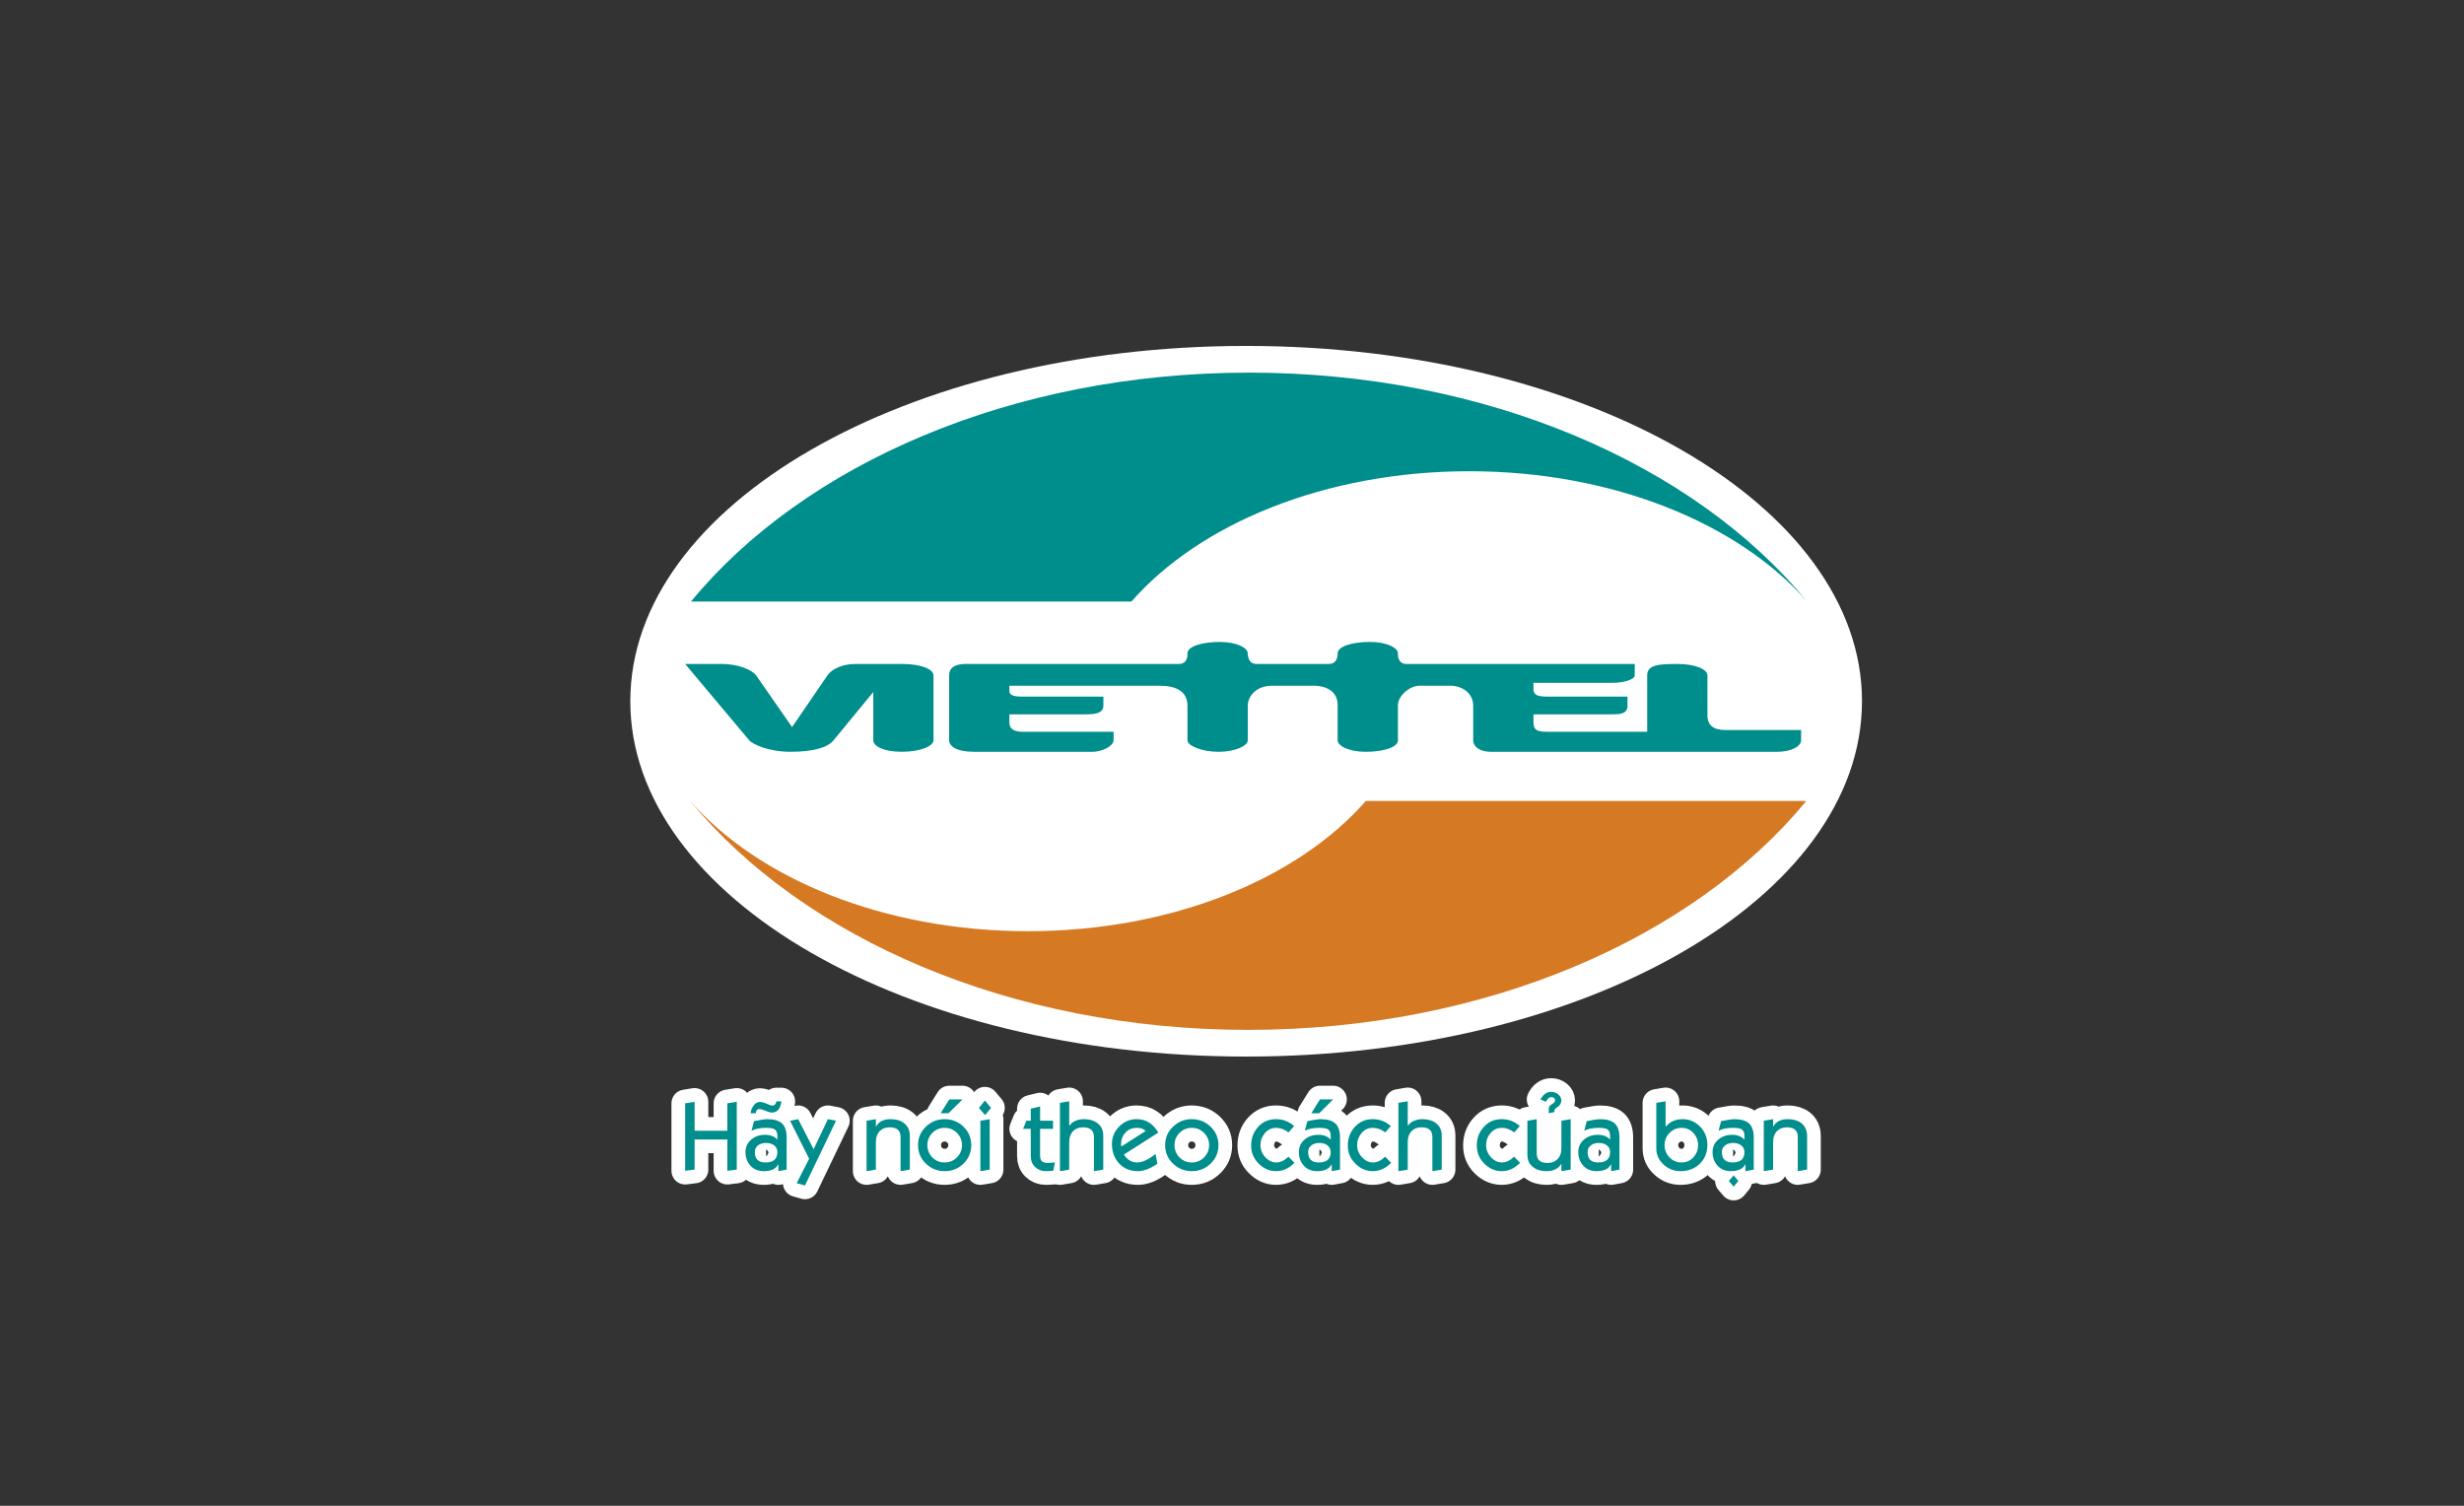 <?xml version="1.0" encoding="UTF-8" standalone="no"?>
<svg
   xmlns:dc="http://purl.org/dc/elements/1.1/"
   xmlns:cc="http://creativecommons.org/ns#"
   xmlns:rdf="http://www.w3.org/1999/02/22-rdf-syntax-ns#"
   xmlns:svg="http://www.w3.org/2000/svg"
   xmlns="http://www.w3.org/2000/svg"
   viewBox="0 0 340.157 207.874"
   height="207.874"
   width="340.157"
   xml:space="preserve"
   id="svg2"
   version="1.1"><rect x="0" y="0" width="340.157" height="207.874" fill="#333333" stroke="none"/><defs
     id="defs6" /><g
     transform="matrix(1.333,0,0,-1.333,0,207.874)"
     id="g10"><g
       transform="scale(1,-1)"
       id="g12"><path
         id="path14"
         style="fill:#ffffff;fill-opacity:1;fill-rule:nonzero;stroke:none"
         d="m 192.835,-83.323 c 0,20.325 -28.554,36.8 -63.778,36.8 -35.227,0 -63.78,-16.475 -63.78,-36.8 0,-20.322 28.554,-36.796 63.78,-36.796 35.225,0 63.778,16.474 63.778,36.796 z" /><path
         id="path16"
         style="fill:#ffffff;fill-opacity:1;fill-rule:nonzero;stroke:none"
         d="m 71.938,-34.816 c 0,0 -0.982,0.123 -0.982,0.123 0,0 0,-6.989 0,-6.989 0,0 0.982,-0.158 0.982,-0.158 0,0 0,3.003 0,3.003 0,0 3.388,0 3.388,0 0,0 0,-2.845 0,-2.845 0,0 0.978,-0.158 0.978,-0.158 0,0 0,7.024 0,7.024 0,0 -0.978,0.123 -0.978,0.123 0,0 0,-3.245 0,-3.245 0,0 -3.388,0 -3.388,0 0,0 0,3.122 0,3.122 z" /><path
         id="path18"
         style="fill:none;stroke:#ffffff;stroke-width:2.835;stroke-linecap:round;stroke-linejoin:round;stroke-miterlimit:4;stroke-dasharray:none;stroke-opacity:1"
         d="m 71.938,-34.816 c 0,0 -0.982,0.123 -0.982,0.123 0,0 0,-6.989 0,-6.989 0,0 0.982,-0.158 0.982,-0.158 0,0 0,3.003 0,3.003 0,0 3.388,0 3.388,0 0,0 0,-2.845 0,-2.845 0,0 0.978,-0.158 0.978,-0.158 0,0 0,7.024 0,7.024 0,0 -0.978,0.123 -0.978,0.123 0,0 0,-3.245 0,-3.245 0,0 -3.388,0 -3.388,0 0,0 0,3.122 0,3.122 z" /><path
         id="path20"
         style="fill:#ffffff;fill-opacity:1;fill-rule:nonzero;stroke:none"
         d="m 79.339,-37.576 c -0.321,0 -0.588,0.074 -0.799,0.223 -0.246,0.176 -0.369,0.417 -0.369,0.723 0,0.714 0.366,1.076 1.1,1.076 0.824,0 1.235,-0.362 1.235,-1.076 0,-0.301 -0.12,-0.537 -0.358,-0.713 -0.216,-0.155 -0.482,-0.232 -0.809,-0.232 z m 2.129,2.76 c 0,0 -0.856,0.162 -0.856,0.162 0,0 0,-0.699 0,-0.699 0,0 -0.018,0 -0.018,0 -0.243,0.471 -0.743,0.699 -1.506,0.699 -0.558,0 -1.008,-0.186 -1.359,-0.562 -0.349,-0.377 -0.524,-0.848 -0.524,-1.414 0,-0.541 0.207,-0.98 0.625,-1.32 0.385,-0.316 0.852,-0.473 1.396,-0.473 0.545,0 0.975,0.166 1.28,0.503 0,0 0,-0.399 0,-0.399 0,-0.342 -0.11,-0.574 -0.321,-0.69 -0.158,-0.088 -0.452,-0.13 -0.879,-0.13 -0.598,0 -1.092,0.1 -1.477,0.295 0,0 0.262,-0.994 0.262,-0.994 0.668,-0.131 1.127,-0.201 1.381,-0.201 0.686,0 1.192,0.148 1.516,0.443 0.322,0.299 0.48,0.787 0.48,1.459 0,0 0,3.322 0,3.322 z" /><path
         id="path22"
         style="fill:none;stroke:#ffffff;stroke-width:2.835;stroke-linecap:round;stroke-linejoin:round;stroke-miterlimit:4;stroke-dasharray:none;stroke-opacity:1"
         d="m 79.339,-37.576 c -0.321,0 -0.588,0.074 -0.799,0.223 -0.246,0.176 -0.369,0.417 -0.369,0.723 0,0.714 0.366,1.076 1.1,1.076 0.824,0 1.235,-0.362 1.235,-1.076 0,-0.301 -0.12,-0.537 -0.358,-0.713 -0.216,-0.155 -0.482,-0.232 -0.809,-0.232 z m 2.129,2.76 c 0,0 -0.856,0.162 -0.856,0.162 0,0 0,-0.699 0,-0.699 0,0 -0.018,0 -0.018,0 -0.243,0.471 -0.743,0.699 -1.506,0.699 -0.558,0 -1.008,-0.186 -1.359,-0.562 -0.349,-0.377 -0.524,-0.848 -0.524,-1.414 0,-0.541 0.207,-0.98 0.625,-1.32 0.385,-0.316 0.852,-0.473 1.396,-0.473 0.545,0 0.975,0.166 1.28,0.503 0,0 0,-0.399 0,-0.399 0,-0.342 -0.11,-0.574 -0.321,-0.69 -0.158,-0.088 -0.452,-0.13 -0.879,-0.13 -0.598,0 -1.092,0.1 -1.477,0.295 0,0 0.262,-0.994 0.262,-0.994 0.668,-0.131 1.127,-0.201 1.381,-0.201 0.686,0 1.192,0.148 1.516,0.443 0.322,0.299 0.48,0.787 0.48,1.459 0,0 0,3.322 0,3.322 z" /><path
         id="path24"
         style="fill:#ffffff;fill-opacity:1;fill-rule:nonzero;stroke:none"
         d="m 80.413,-41.879 c 0,0 0.515,0 0.515,0 -0.099,0.77 -0.437,1.156 -1.002,1.156 -0.135,0 -0.352,-0.057 -0.655,-0.187 -0.299,-0.123 -0.51,-0.179 -0.64,-0.179 -0.204,0 -0.327,0.144 -0.369,0.436 0,0 -0.521,0 -0.521,0 0.018,-0.287 0.121,-0.549 0.297,-0.784 0.178,-0.259 0.404,-0.387 0.657,-0.387 0.187,0 0.417,0.06 0.698,0.183 0.279,0.134 0.482,0.197 0.613,0.197 0.211,0 0.347,-0.145 0.406,-0.436 z" /><path
         id="path26"
         style="fill:none;stroke:#ffffff;stroke-width:2.835;stroke-linecap:round;stroke-linejoin:round;stroke-miterlimit:4;stroke-dasharray:none;stroke-opacity:1"
         d="m 80.413,-41.879 c 0,0 0.515,0 0.515,0 -0.099,0.77 -0.437,1.156 -1.002,1.156 -0.135,0 -0.352,-0.057 -0.655,-0.187 -0.299,-0.123 -0.51,-0.179 -0.64,-0.179 -0.204,0 -0.327,0.144 -0.369,0.436 0,0 -0.521,0 -0.521,0 0.018,-0.287 0.121,-0.549 0.297,-0.784 0.178,-0.259 0.404,-0.387 0.657,-0.387 0.187,0 0.417,0.06 0.698,0.183 0.279,0.134 0.482,0.197 0.613,0.197 0.211,0 0.347,-0.145 0.406,-0.436 z" /><path
         id="path28"
         style="fill:#ffffff;fill-opacity:1;fill-rule:nonzero;stroke:none"
         d="m 83.796,-35.941 c 0,0 -1.977,-3.938 -1.977,-3.938 0,0 0.844,-0.162 0.844,-0.162 0,0 1.598,3.119 1.598,3.119 0,0 1.479,-3.119 1.479,-3.119 0,0 0.842,0.162 0.842,0.162 0,0 -3.217,6.711 -3.217,6.711 0,0 -0.859,-0.242 -0.859,-0.242 0,0 1.291,-2.531 1.291,-2.531 z" /><path
         id="path30"
         style="fill:none;stroke:#ffffff;stroke-width:2.835;stroke-linecap:round;stroke-linejoin:round;stroke-miterlimit:4;stroke-dasharray:none;stroke-opacity:1"
         d="m 83.796,-35.941 c 0,0 -1.977,-3.938 -1.977,-3.938 0,0 0.844,-0.162 0.844,-0.162 0,0 1.598,3.119 1.598,3.119 0,0 1.479,-3.119 1.479,-3.119 0,0 0.842,0.162 0.842,0.162 0,0 -3.217,6.711 -3.217,6.711 0,0 -0.859,-0.242 -0.859,-0.242 0,0 1.291,-2.531 1.291,-2.531 z" /><path
         id="path32"
         style="fill:#ffffff;fill-opacity:1;fill-rule:nonzero;stroke:none"
         d="m 90.709,-34.816 c 0,0 -0.964,0.162 -0.964,0.162 0,0 0,-5.225 0,-5.225 0,0 0.964,-0.162 0.964,-0.162 0,0 0,0.754 0,0.754 0,0 0.021,0 0.021,0 0.281,-0.5 0.78,-0.754 1.504,-0.754 0.567,0 1.031,0.134 1.383,0.402 0.41,0.312 0.611,0.766 0.611,1.359 0,0 0,3.463 0,3.463 0,0 -0.963,0.162 -0.963,0.162 0,0 0,-3.541 0,-3.541 0,-0.668 -0.376,-0.998 -1.125,-0.998 -0.411,0 -0.75,0.119 -1.002,0.365 -0.288,0.281 -0.429,0.672 -0.429,1.193 0,0 0,2.818 0,2.818 z" /><path
         id="path34"
         style="fill:none;stroke:#ffffff;stroke-width:2.835;stroke-linecap:round;stroke-linejoin:round;stroke-miterlimit:4;stroke-dasharray:none;stroke-opacity:1"
         d="m 90.709,-34.816 c 0,0 -0.964,0.162 -0.964,0.162 0,0 0,-5.225 0,-5.225 0,0 0.964,-0.162 0.964,-0.162 0,0 0,0.754 0,0.754 0,0 0.021,0 0.021,0 0.281,-0.5 0.78,-0.754 1.504,-0.754 0.567,0 1.031,0.134 1.383,0.402 0.41,0.312 0.611,0.766 0.611,1.359 0,0 0,3.463 0,3.463 0,0 -0.963,0.162 -0.963,0.162 0,0 0,-3.541 0,-3.541 0,-0.668 -0.376,-0.998 -1.125,-0.998 -0.411,0 -0.75,0.119 -1.002,0.365 -0.288,0.281 -0.429,0.672 -0.429,1.193 0,0 0,2.818 0,2.818 z" /><path
         id="path36"
         style="fill:#ffffff;fill-opacity:1;fill-rule:nonzero;stroke:none"
         d="m 99.628,-37.348 c 0,-0.496 -0.176,-0.914 -0.524,-1.27 -0.352,-0.348 -0.773,-0.523 -1.275,-0.523 -0.5,0 -0.922,0.176 -1.271,0.523 -0.34,0.355 -0.516,0.773 -0.516,1.27 0,0.492 0.176,0.914 0.516,1.27 0.349,0.348 0.771,0.523 1.271,0.523 0.502,0 0.924,-0.176 1.275,-0.523 0.349,-0.355 0.524,-0.777 0.524,-1.27 z m -1.8,-2.693 c 0.763,0 1.413,0.262 1.954,0.781 0.537,0.518 0.806,1.16 0.806,1.912 0,0.752 -0.269,1.393 -0.806,1.912 -0.541,0.521 -1.191,0.781 -1.954,0.781 -0.753,0 -1.399,-0.26 -1.941,-0.781 -0.542,-0.52 -0.812,-1.16 -0.812,-1.912 0,-0.752 0.27,-1.395 0.812,-1.912 0.542,-0.52 1.188,-0.781 1.941,-0.781 z" /><path
         id="path38"
         style="fill:none;stroke:#ffffff;stroke-width:2.835;stroke-linecap:round;stroke-linejoin:round;stroke-miterlimit:4;stroke-dasharray:none;stroke-opacity:1"
         d="m 99.628,-37.348 c 0,-0.496 -0.176,-0.914 -0.524,-1.27 -0.352,-0.348 -0.773,-0.523 -1.275,-0.523 -0.5,0 -0.922,0.176 -1.271,0.523 -0.34,0.355 -0.516,0.773 -0.516,1.27 0,0.492 0.176,0.914 0.516,1.27 0.349,0.348 0.771,0.523 1.271,0.523 0.502,0 0.924,-0.176 1.275,-0.523 0.349,-0.355 0.524,-0.777 0.524,-1.27 z m -1.8,-2.693 c 0.763,0 1.413,0.262 1.954,0.781 0.537,0.518 0.806,1.16 0.806,1.912 0,0.752 -0.269,1.393 -0.806,1.912 -0.541,0.521 -1.191,0.781 -1.954,0.781 -0.753,0 -1.399,-0.26 -1.941,-0.781 -0.542,-0.52 -0.812,-1.16 -0.812,-1.912 0,-0.752 0.27,-1.395 0.812,-1.912 0.542,-0.52 1.188,-0.781 1.941,-0.781 z" /><path
         id="path40"
         style="fill:#ffffff;fill-opacity:1;fill-rule:nonzero;stroke:none"
         d="m 97.413,-40.652 c 0,0 0.899,-1.435 0.899,-1.435 0,0 1.364,0 1.364,0 0,0 -1.444,1.435 -1.444,1.435 0,0 -0.819,0 -0.819,0 z" /><path
         id="path42"
         style="fill:none;stroke:#ffffff;stroke-width:2.835;stroke-linecap:round;stroke-linejoin:round;stroke-miterlimit:4;stroke-dasharray:none;stroke-opacity:1"
         d="m 97.413,-40.652 c 0,0 0.899,-1.435 0.899,-1.435 0,0 1.364,0 1.364,0 0,0 -1.444,1.435 -1.444,1.435 0,0 -0.819,0 -0.819,0 z" /><path
         id="path44"
         style="fill:#ffffff;fill-opacity:1;fill-rule:nonzero;stroke:none"
         d="m 102.499,-34.816 c 0,0 -0.967,0.162 -0.967,0.162 0,0 0,-5.225 0,-5.225 0,0 0.967,-0.162 0.967,-0.162 0,0 0,5.225 0,5.225 z m -1.12,-6.392 c 0,0 0.622,-0.759 0.622,-0.759 0,0 0.639,0.759 0.639,0.759 0,0 -0.621,0.749 -0.621,0.749 0,0 -0.64,-0.749 -0.64,-0.749 z" /><path
         id="path46"
         style="fill:none;stroke:#ffffff;stroke-width:2.835;stroke-linecap:round;stroke-linejoin:round;stroke-miterlimit:4;stroke-dasharray:none;stroke-opacity:1"
         d="m 102.499,-34.816 c 0,0 -0.967,0.162 -0.967,0.162 0,0 0,-5.225 0,-5.225 0,0 0.967,-0.162 0.967,-0.162 0,0 0,5.225 0,5.225 z m -1.12,-6.392 c 0,0 0.622,-0.759 0.622,-0.759 0,0 0.639,0.759 0.639,0.759 0,0 -0.621,0.749 -0.621,0.749 0,0 -0.64,-0.749 -0.64,-0.749 z" /><path
         id="path48"
         style="fill:#ffffff;fill-opacity:1;fill-rule:nonzero;stroke:none"
         d="m 109.056,-39.883 c 0,0 0,0.844 0,0.844 0,0 -1.341,0 -1.341,0 0,0 0,2.693 0,2.693 0,0.32 0.062,0.541 0.186,0.664 0.131,0.117 0.364,0.18 0.711,0.18 0.002,0 0.216,-0.018 0.638,-0.062 0,0 -0.168,0.867 -0.168,0.867 -0.257,0.025 -0.513,0.043 -0.773,0.043 -0.447,0 -0.816,-0.148 -1.115,-0.436 -0.299,-0.293 -0.444,-0.664 -0.444,-1.119 0,0 0,-2.83 0,-2.83 0,0 -0.796,0 -0.796,0 0,0 0.344,-0.844 0.344,-0.844 0,0 0.452,0 0.452,0 0,0 0,-1.24 0,-1.24 0,0 0.967,-0.236 0.967,-0.236 0,0 0,1.477 0,1.477 0,0 1.341,0 1.341,0 z" /><path
         id="path50"
         style="fill:none;stroke:#ffffff;stroke-width:2.835;stroke-linecap:round;stroke-linejoin:round;stroke-miterlimit:4;stroke-dasharray:none;stroke-opacity:1"
         d="m 109.056,-39.883 c 0,0 0,0.844 0,0.844 0,0 -1.341,0 -1.341,0 0,0 0,2.693 0,2.693 0,0.32 0.062,0.541 0.186,0.664 0.131,0.117 0.364,0.18 0.711,0.18 0.002,0 0.216,-0.018 0.638,-0.062 0,0 -0.168,0.867 -0.168,0.867 -0.257,0.025 -0.513,0.043 -0.773,0.043 -0.447,0 -0.816,-0.148 -1.115,-0.436 -0.299,-0.293 -0.444,-0.664 -0.444,-1.119 0,0 0,-2.83 0,-2.83 0,0 -0.796,0 -0.796,0 0,0 0.344,-0.844 0.344,-0.844 0,0 0.452,0 0.452,0 0,0 0,-1.24 0,-1.24 0,0 0.967,-0.236 0.967,-0.236 0,0 0,1.477 0,1.477 0,0 1.341,0 1.341,0 z" /><path
         id="path52"
         style="fill:#ffffff;fill-opacity:1;fill-rule:nonzero;stroke:none"
         d="m 110.733,-34.816 c 0,0 -0.962,0.162 -0.962,0.162 0,0 0,-7.076 0,-7.076 0,0 0.962,-0.163 0.962,-0.163 0,0 0,2.496 0,2.496 0,0 0.062,0 0.062,0 0.12,-0.204 0.321,-0.362 0.598,-0.475 0.261,-0.112 0.553,-0.169 0.869,-0.169 0.562,0 1.026,0.134 1.381,0.402 0.404,0.301 0.615,0.73 0.615,1.303 0,0 0,3.52 0,3.52 0,0 -0.967,0.162 -0.967,0.162 0,0 0,-3.541 0,-3.541 0,-0.668 -0.374,-0.998 -1.128,-0.998 -0.411,0 -0.745,0.119 -0.999,0.365 -0.286,0.281 -0.432,0.672 -0.432,1.193 0,0 0,2.818 0,2.818 z" /><path
         id="path54"
         style="fill:none;stroke:#ffffff;stroke-width:2.835;stroke-linecap:round;stroke-linejoin:round;stroke-miterlimit:4;stroke-dasharray:none;stroke-opacity:1"
         d="m 110.733,-34.816 c 0,0 -0.962,0.162 -0.962,0.162 0,0 0,-7.076 0,-7.076 0,0 0.962,-0.163 0.962,-0.163 0,0 0,2.496 0,2.496 0,0 0.062,0 0.062,0 0.12,-0.204 0.321,-0.362 0.598,-0.475 0.261,-0.112 0.553,-0.169 0.869,-0.169 0.562,0 1.026,0.134 1.381,0.402 0.404,0.301 0.615,0.73 0.615,1.303 0,0 0,3.52 0,3.52 0,0 -0.967,0.162 -0.967,0.162 0,0 0,-3.541 0,-3.541 0,-0.668 -0.374,-0.998 -1.128,-0.998 -0.411,0 -0.745,0.119 -0.999,0.365 -0.286,0.281 -0.432,0.672 -0.432,1.193 0,0 0,2.818 0,2.818 z" /><path
         id="path56"
         style="fill:#ffffff;fill-opacity:1;fill-rule:nonzero;stroke:none"
         d="m 116.119,-37.203 c 0,0 2.521,-1.607 2.521,-1.607 -0.193,-0.218 -0.489,-0.33 -0.884,-0.33 -0.492,0 -0.892,0.162 -1.195,0.488 -0.302,0.327 -0.457,0.731 -0.457,1.206 0,0.081 0.005,0.158 0.015,0.243 z m 3.843,-1.445 c 0,0 -3.563,2.271 -3.563,2.271 0.336,0.545 0.804,0.822 1.391,0.822 0.508,0 1.133,-0.295 1.881,-0.883 0,0 0.193,1.01 0.193,1.01 -0.735,0.518 -1.408,0.773 -2.014,0.773 -0.809,0 -1.459,-0.268 -1.951,-0.799 -0.497,-0.537 -0.743,-1.215 -0.743,-2.035 0,-0.686 0.254,-1.283 0.756,-1.793 0.505,-0.503 1.095,-0.76 1.775,-0.76 0.522,0 0.967,0.121 1.333,0.362 0.342,0.211 0.653,0.56 0.942,1.03 z" /><path
         id="path58"
         style="fill:none;stroke:#ffffff;stroke-width:2.835;stroke-linecap:round;stroke-linejoin:round;stroke-miterlimit:4;stroke-dasharray:none;stroke-opacity:1"
         d="m 116.119,-37.203 c 0,0 2.521,-1.607 2.521,-1.607 -0.193,-0.218 -0.489,-0.33 -0.884,-0.33 -0.492,0 -0.892,0.162 -1.195,0.488 -0.302,0.327 -0.457,0.731 -0.457,1.206 0,0.081 0.005,0.158 0.015,0.243 z m 3.843,-1.445 c 0,0 -3.563,2.271 -3.563,2.271 0.336,0.545 0.804,0.822 1.391,0.822 0.508,0 1.133,-0.295 1.881,-0.883 0,0 0.193,1.01 0.193,1.01 -0.735,0.518 -1.408,0.773 -2.014,0.773 -0.809,0 -1.459,-0.268 -1.951,-0.799 -0.497,-0.537 -0.743,-1.215 -0.743,-2.035 0,-0.686 0.254,-1.283 0.756,-1.793 0.505,-0.503 1.095,-0.76 1.775,-0.76 0.522,0 0.967,0.121 1.333,0.362 0.342,0.211 0.653,0.56 0.942,1.03 z" /><path
         id="path60"
         style="fill:#ffffff;fill-opacity:1;fill-rule:nonzero;stroke:none"
         d="m 125.218,-37.348 c 0,-0.496 -0.169,-0.914 -0.522,-1.27 -0.35,-0.348 -0.773,-0.523 -1.273,-0.523 -0.497,0 -0.922,0.176 -1.266,0.523 -0.349,0.355 -0.52,0.773 -0.52,1.27 0,0.492 0.171,0.914 0.52,1.27 0.344,0.348 0.769,0.523 1.266,0.523 0.5,0 0.924,-0.176 1.273,-0.523 0.354,-0.355 0.522,-0.777 0.522,-1.27 z m -1.796,-2.693 c 0.759,0 1.416,0.262 1.954,0.781 0.537,0.518 0.813,1.16 0.813,1.912 0,0.752 -0.276,1.393 -0.813,1.912 -0.538,0.521 -1.195,0.781 -1.954,0.781 -0.756,0 -1.396,-0.26 -1.943,-0.781 -0.54,-0.52 -0.813,-1.16 -0.813,-1.912 0,-0.752 0.273,-1.395 0.813,-1.912 0.547,-0.52 1.188,-0.781 1.943,-0.781 z" /><path
         id="path62"
         style="fill:none;stroke:#ffffff;stroke-width:2.835;stroke-linecap:round;stroke-linejoin:round;stroke-miterlimit:4;stroke-dasharray:none;stroke-opacity:1"
         d="m 125.218,-37.348 c 0,-0.496 -0.169,-0.914 -0.522,-1.27 -0.35,-0.348 -0.773,-0.523 -1.273,-0.523 -0.497,0 -0.922,0.176 -1.266,0.523 -0.349,0.355 -0.52,0.773 -0.52,1.27 0,0.492 0.171,0.914 0.52,1.27 0.344,0.348 0.769,0.523 1.266,0.523 0.5,0 0.924,-0.176 1.273,-0.523 0.354,-0.355 0.522,-0.777 0.522,-1.27 z m -1.796,-2.693 c 0.759,0 1.416,0.262 1.954,0.781 0.537,0.518 0.813,1.16 0.813,1.912 0,0.752 -0.276,1.393 -0.813,1.912 -0.538,0.521 -1.195,0.781 -1.954,0.781 -0.756,0 -1.396,-0.26 -1.943,-0.781 -0.54,-0.52 -0.813,-1.16 -0.813,-1.912 0,-0.752 0.273,-1.395 0.813,-1.912 0.547,-0.52 1.188,-0.781 1.943,-0.781 z" /><path
         id="path64"
         style="fill:#ffffff;fill-opacity:1;fill-rule:nonzero;stroke:none"
         d="m 134.029,-39.327 c 0,0 -0.585,0.657 -0.585,0.657 -0.417,-0.316 -0.844,-0.471 -1.278,-0.471 -0.469,0 -0.861,0.18 -1.172,0.541 -0.303,0.359 -0.457,0.781 -0.457,1.259 0,0.462 0.165,0.876 0.499,1.241 0.334,0.363 0.721,0.545 1.149,0.545 0.422,0 0.837,-0.199 1.252,-0.598 0,0 0.622,0.633 0.622,0.633 -0.562,0.576 -1.195,0.865 -1.905,0.865 -0.679,0 -1.279,-0.26 -1.799,-0.781 -0.521,-0.512 -0.781,-1.135 -0.781,-1.873 0,-0.764 0.242,-1.403 0.729,-1.934 0.487,-0.535 1.103,-0.799 1.852,-0.799 0.699,0 1.325,0.239 1.875,0.714 z" /><path
         id="path66"
         style="fill:none;stroke:#ffffff;stroke-width:2.835;stroke-linecap:round;stroke-linejoin:round;stroke-miterlimit:4;stroke-dasharray:none;stroke-opacity:1"
         d="m 134.029,-39.327 c 0,0 -0.585,0.657 -0.585,0.657 -0.417,-0.316 -0.844,-0.471 -1.278,-0.471 -0.469,0 -0.861,0.18 -1.172,0.541 -0.303,0.359 -0.457,0.781 -0.457,1.259 0,0.462 0.165,0.876 0.499,1.241 0.334,0.363 0.721,0.545 1.149,0.545 0.422,0 0.837,-0.199 1.252,-0.598 0,0 0.622,0.633 0.622,0.633 -0.562,0.576 -1.195,0.865 -1.905,0.865 -0.679,0 -1.279,-0.26 -1.799,-0.781 -0.521,-0.512 -0.781,-1.135 -0.781,-1.873 0,-0.764 0.242,-1.403 0.729,-1.934 0.487,-0.535 1.103,-0.799 1.852,-0.799 0.699,0 1.325,0.239 1.875,0.714 z" /><path
         id="path68"
         style="fill:#ffffff;fill-opacity:1;fill-rule:nonzero;stroke:none"
         d="m 136.645,-37.576 c -0.32,0 -0.588,0.074 -0.795,0.223 -0.25,0.176 -0.373,0.417 -0.373,0.723 0,0.714 0.365,1.076 1.098,1.076 0.826,0 1.236,-0.362 1.236,-1.076 0,-0.301 -0.119,-0.537 -0.357,-0.713 -0.215,-0.155 -0.482,-0.232 -0.809,-0.232 z m 2.131,2.76 c 0,0 -0.855,0.162 -0.855,0.162 0,0 0,-0.699 0,-0.699 0,0 -0.021,0 -0.021,0 -0.242,0.471 -0.74,0.699 -1.504,0.699 -0.562,0 -1.012,-0.186 -1.361,-0.562 -0.348,-0.377 -0.517,-0.848 -0.517,-1.414 0,-0.541 0.204,-0.98 0.62,-1.32 0.383,-0.316 0.85,-0.473 1.395,-0.473 0.549,0 0.975,0.166 1.279,0.503 0,0 0,-0.399 0,-0.399 0,-0.342 -0.105,-0.574 -0.318,-0.69 -0.162,-0.088 -0.455,-0.13 -0.883,-0.13 -0.594,0 -1.09,0.1 -1.473,0.295 0,0 0.256,-0.994 0.256,-0.994 0.668,-0.131 1.133,-0.201 1.385,-0.201 0.686,0 1.191,0.148 1.512,0.443 0.328,0.299 0.486,0.787 0.486,1.459 0,0 0,3.322 0,3.322 z" /><path
         id="path70"
         style="fill:none;stroke:#ffffff;stroke-width:2.835;stroke-linecap:round;stroke-linejoin:round;stroke-miterlimit:4;stroke-dasharray:none;stroke-opacity:1"
         d="m 136.645,-37.576 c -0.32,0 -0.588,0.074 -0.795,0.223 -0.25,0.176 -0.373,0.417 -0.373,0.723 0,0.714 0.365,1.076 1.098,1.076 0.826,0 1.236,-0.362 1.236,-1.076 0,-0.301 -0.119,-0.537 -0.357,-0.713 -0.215,-0.155 -0.482,-0.232 -0.809,-0.232 z m 2.131,2.76 c 0,0 -0.855,0.162 -0.855,0.162 0,0 0,-0.699 0,-0.699 0,0 -0.021,0 -0.021,0 -0.242,0.471 -0.74,0.699 -1.504,0.699 -0.562,0 -1.012,-0.186 -1.361,-0.562 -0.348,-0.377 -0.517,-0.848 -0.517,-1.414 0,-0.541 0.204,-0.98 0.62,-1.32 0.383,-0.316 0.85,-0.473 1.395,-0.473 0.549,0 0.975,0.166 1.279,0.503 0,0 0,-0.399 0,-0.399 0,-0.342 -0.105,-0.574 -0.318,-0.69 -0.162,-0.088 -0.455,-0.13 -0.883,-0.13 -0.594,0 -1.09,0.1 -1.473,0.295 0,0 0.256,-0.994 0.256,-0.994 0.668,-0.131 1.133,-0.201 1.385,-0.201 0.686,0 1.191,0.148 1.512,0.443 0.328,0.299 0.486,0.787 0.486,1.459 0,0 0,3.322 0,3.322 z" /><path
         id="path72"
         style="fill:#ffffff;fill-opacity:1;fill-rule:nonzero;stroke:none"
         d="m 135.807,-40.652 c 0,0 0.896,-1.435 0.896,-1.435 0,0 1.361,0 1.361,0 0,0 -1.438,1.435 -1.438,1.435 0,0 -0.82,0 -0.82,0 z" /><path
         id="path74"
         style="fill:none;stroke:#ffffff;stroke-width:2.835;stroke-linecap:round;stroke-linejoin:round;stroke-miterlimit:4;stroke-dasharray:none;stroke-opacity:1"
         d="m 135.807,-40.652 c 0,0 0.896,-1.435 0.896,-1.435 0,0 1.361,0 1.361,0 0,0 -1.438,1.435 -1.438,1.435 0,0 -0.82,0 -0.82,0 z" /><path
         id="path76"
         style="fill:#ffffff;fill-opacity:1;fill-rule:nonzero;stroke:none"
         d="m 144.041,-39.327 c 0,0 -0.58,0.657 -0.58,0.657 -0.418,-0.316 -0.847,-0.471 -1.283,-0.471 -0.471,0 -0.861,0.18 -1.168,0.541 -0.305,0.359 -0.459,0.781 -0.459,1.259 0,0.462 0.164,0.876 0.502,1.241 0.33,0.363 0.717,0.545 1.15,0.545 0.418,0 0.833,-0.199 1.248,-0.598 0,0 0.622,0.633 0.622,0.633 -0.56,0.576 -1.2,0.865 -1.903,0.865 -0.682,0 -1.285,-0.26 -1.803,-0.781 -0.52,-0.512 -0.781,-1.135 -0.781,-1.873 0,-0.764 0.244,-1.403 0.732,-1.934 0.484,-0.535 1.104,-0.799 1.852,-0.799 0.701,0 1.323,0.239 1.871,0.714 z" /><path
         id="path78"
         style="fill:none;stroke:#ffffff;stroke-width:2.835;stroke-linecap:round;stroke-linejoin:round;stroke-miterlimit:4;stroke-dasharray:none;stroke-opacity:1"
         d="m 144.041,-39.327 c 0,0 -0.58,0.657 -0.58,0.657 -0.418,-0.316 -0.847,-0.471 -1.283,-0.471 -0.471,0 -0.861,0.18 -1.168,0.541 -0.305,0.359 -0.459,0.781 -0.459,1.259 0,0.462 0.164,0.876 0.502,1.241 0.33,0.363 0.717,0.545 1.15,0.545 0.418,0 0.833,-0.199 1.248,-0.598 0,0 0.622,0.633 0.622,0.633 -0.56,0.576 -1.2,0.865 -1.903,0.865 -0.682,0 -1.285,-0.26 -1.803,-0.781 -0.52,-0.512 -0.781,-1.135 -0.781,-1.873 0,-0.764 0.244,-1.403 0.732,-1.934 0.484,-0.535 1.104,-0.799 1.852,-0.799 0.701,0 1.323,0.239 1.871,0.714 z" /><path
         id="path80"
         style="fill:#ffffff;fill-opacity:1;fill-rule:nonzero;stroke:none"
         d="m 145.791,-34.816 c 0,0 -0.967,0.162 -0.967,0.162 0,0 0,-7.076 0,-7.076 0,0 0.967,-0.163 0.967,-0.163 0,0 0,2.496 0,2.496 0,0 0.06,0 0.06,0 0.12,-0.204 0.324,-0.362 0.605,-0.475 0.26,-0.112 0.547,-0.169 0.857,-0.169 0.573,0 1.03,0.134 1.389,0.402 0.404,0.301 0.608,0.73 0.608,1.303 0,0 0,3.52 0,3.52 0,0 -0.967,0.162 -0.967,0.162 0,0 0,-3.541 0,-3.541 0,-0.668 -0.374,-0.998 -1.122,-0.998 -0.414,0 -0.748,0.119 -0.998,0.365 -0.293,0.281 -0.434,0.672 -0.434,1.193 0,0 0,2.818 0,2.818 z" /><path
         id="path82"
         style="fill:none;stroke:#ffffff;stroke-width:2.835;stroke-linecap:round;stroke-linejoin:round;stroke-miterlimit:4;stroke-dasharray:none;stroke-opacity:1"
         d="m 145.791,-34.816 c 0,0 -0.967,0.162 -0.967,0.162 0,0 0,-7.076 0,-7.076 0,0 0.967,-0.163 0.967,-0.163 0,0 0,2.496 0,2.496 0,0 0.06,0 0.06,0 0.12,-0.204 0.324,-0.362 0.605,-0.475 0.26,-0.112 0.547,-0.169 0.857,-0.169 0.573,0 1.03,0.134 1.389,0.402 0.404,0.301 0.608,0.73 0.608,1.303 0,0 0,3.52 0,3.52 0,0 -0.967,0.162 -0.967,0.162 0,0 0,-3.541 0,-3.541 0,-0.668 -0.374,-0.998 -1.122,-0.998 -0.414,0 -0.748,0.119 -0.998,0.365 -0.293,0.281 -0.434,0.672 -0.434,1.193 0,0 0,2.818 0,2.818 z" /><path
         id="path84"
         style="fill:#ffffff;fill-opacity:1;fill-rule:nonzero;stroke:none"
         d="m 157.4,-39.327 c 0,0 -0.583,0.657 -0.583,0.657 -0.422,-0.316 -0.849,-0.471 -1.28,-0.471 -0.475,0 -0.857,0.18 -1.17,0.541 -0.307,0.359 -0.461,0.781 -0.461,1.259 0,0.462 0.164,0.876 0.503,1.241 0.329,0.363 0.716,0.545 1.15,0.545 0.417,0 0.831,-0.199 1.248,-0.598 0,0 0.62,0.633 0.62,0.633 -0.562,0.576 -1.195,0.865 -1.9,0.865 -0.679,0 -1.283,-0.26 -1.809,-0.781 -0.516,-0.512 -0.775,-1.135 -0.775,-1.873 0,-0.764 0.242,-1.403 0.73,-1.934 0.484,-0.535 1.107,-0.799 1.854,-0.799 0.7,0 1.325,0.239 1.873,0.714 z" /><path
         id="path86"
         style="fill:none;stroke:#ffffff;stroke-width:2.835;stroke-linecap:round;stroke-linejoin:round;stroke-miterlimit:4;stroke-dasharray:none;stroke-opacity:1"
         d="m 157.4,-39.327 c 0,0 -0.583,0.657 -0.583,0.657 -0.422,-0.316 -0.849,-0.471 -1.28,-0.471 -0.475,0 -0.857,0.18 -1.17,0.541 -0.307,0.359 -0.461,0.781 -0.461,1.259 0,0.462 0.164,0.876 0.503,1.241 0.329,0.363 0.716,0.545 1.15,0.545 0.417,0 0.831,-0.199 1.248,-0.598 0,0 0.62,0.633 0.62,0.633 -0.562,0.576 -1.195,0.865 -1.9,0.865 -0.679,0 -1.283,-0.26 -1.809,-0.781 -0.516,-0.512 -0.775,-1.135 -0.775,-1.873 0,-0.764 0.242,-1.403 0.73,-1.934 0.484,-0.535 1.107,-0.799 1.854,-0.799 0.7,0 1.325,0.239 1.873,0.714 z" /><path
         id="path88"
         style="fill:#ffffff;fill-opacity:1;fill-rule:nonzero;stroke:none"
         d="m 161.704,-39.879 c 0,0 0.962,-0.162 0.962,-0.162 0,0 0,5.225 0,5.225 0,0 -0.962,0.162 -0.962,0.162 0,0 0,-0.746 0,-0.746 0,0 -0.018,0 -0.018,0 -0.299,0.492 -0.809,0.746 -1.519,0.746 -0.562,0 -1.022,-0.133 -1.374,-0.404 -0.412,-0.299 -0.61,-0.73 -0.61,-1.298 0,0 0,-3.522 0,-3.522 0,0 0.965,-0.162 0.965,-0.162 0,0 0,3.544 0,3.544 0,0.661 0.371,0.995 1.122,0.995 0.417,0 0.748,-0.127 1.005,-0.373 0.288,-0.271 0.429,-0.668 0.429,-1.18 0,0 0,-2.824 0,-2.824 z" /><path
         id="path90"
         style="fill:none;stroke:#ffffff;stroke-width:2.835;stroke-linecap:round;stroke-linejoin:round;stroke-miterlimit:4;stroke-dasharray:none;stroke-opacity:1"
         d="m 161.704,-39.879 c 0,0 0.962,-0.162 0.962,-0.162 0,0 0,5.225 0,5.225 0,0 -0.962,0.162 -0.962,0.162 0,0 0,-0.746 0,-0.746 0,0 -0.018,0 -0.018,0 -0.299,0.492 -0.809,0.746 -1.519,0.746 -0.562,0 -1.022,-0.133 -1.374,-0.404 -0.412,-0.299 -0.61,-0.73 -0.61,-1.298 0,0 0,-3.522 0,-3.522 0,0 0.965,-0.162 0.965,-0.162 0,0 0,3.544 0,3.544 0,0.661 0.371,0.995 1.122,0.995 0.417,0 0.748,-0.127 1.005,-0.373 0.288,-0.271 0.429,-0.668 0.429,-1.18 0,0 0,-2.824 0,-2.824 z" /><path
         id="path92"
         style="fill:#ffffff;fill-opacity:1;fill-rule:nonzero;stroke:none"
         d="m 161.268,-41.271 c -0.186,0.123 -0.281,0.229 -0.281,0.31 0,0 0,0.183 0,0.183 0,0 -0.588,0.127 -0.588,0.127 0,0 0,-0.468 0,-0.468 0,-0.144 0.053,-0.257 0.153,-0.352 0.101,-0.07 0.198,-0.134 0.302,-0.211 0.133,-0.095 0.2,-0.196 0.2,-0.319 0,-0.088 -0.035,-0.162 -0.105,-0.229 -0.07,-0.057 -0.158,-0.092 -0.256,-0.092 -0.136,0 -0.241,0.031 -0.313,0.092 -0.078,0.062 -0.176,0.186 -0.292,0.39 0,0 -0.55,-0.241 -0.55,-0.241 0.276,-0.525 0.646,-0.785 1.105,-0.785 0.283,0 0.534,0.084 0.74,0.26 0.206,0.169 0.312,0.385 0.312,0.641 0,0.277 -0.141,0.51 -0.427,0.695 z" /><path
         id="path94"
         style="fill:none;stroke:#ffffff;stroke-width:2.835;stroke-linecap:round;stroke-linejoin:round;stroke-miterlimit:4;stroke-dasharray:none;stroke-opacity:1"
         d="m 161.268,-41.271 c -0.186,0.123 -0.281,0.229 -0.281,0.31 0,0 0,0.183 0,0.183 0,0 -0.588,0.127 -0.588,0.127 0,0 0,-0.468 0,-0.468 0,-0.144 0.053,-0.257 0.153,-0.352 0.101,-0.07 0.198,-0.134 0.302,-0.211 0.133,-0.095 0.2,-0.196 0.2,-0.319 0,-0.088 -0.035,-0.162 -0.105,-0.229 -0.07,-0.057 -0.158,-0.092 -0.256,-0.092 -0.136,0 -0.241,0.031 -0.313,0.092 -0.078,0.062 -0.176,0.186 -0.292,0.39 0,0 -0.55,-0.241 -0.55,-0.241 0.276,-0.525 0.646,-0.785 1.105,-0.785 0.283,0 0.534,0.084 0.74,0.26 0.206,0.169 0.312,0.385 0.312,0.641 0,0.277 -0.141,0.51 -0.427,0.695 z" /><path
         id="path96"
         style="fill:#ffffff;fill-opacity:1;fill-rule:nonzero;stroke:none"
         d="m 165.582,-37.576 c -0.316,0 -0.583,0.074 -0.794,0.223 -0.251,0.176 -0.369,0.417 -0.369,0.723 0,0.714 0.361,1.076 1.093,1.076 0.826,0 1.237,-0.362 1.237,-1.076 0,-0.301 -0.115,-0.537 -0.356,-0.713 -0.213,-0.155 -0.484,-0.232 -0.811,-0.232 z m 2.134,2.76 c 0,0 -0.858,0.162 -0.858,0.162 0,0 0,-0.699 0,-0.699 0,0 -0.021,0 -0.021,0 -0.246,0.471 -0.745,0.699 -1.504,0.699 -0.56,0 -1.015,-0.186 -1.358,-0.562 -0.347,-0.377 -0.522,-0.848 -0.522,-1.414 0,-0.541 0.206,-0.98 0.618,-1.32 0.389,-0.316 0.854,-0.473 1.398,-0.473 0.55,0 0.977,0.166 1.28,0.503 0,0 0,-0.399 0,-0.399 0,-0.342 -0.105,-0.574 -0.321,-0.69 -0.158,-0.088 -0.449,-0.13 -0.879,-0.13 -0.598,0 -1.09,0.1 -1.479,0.295 0,0 0.261,-0.994 0.261,-0.994 0.668,-0.131 1.128,-0.201 1.381,-0.201 0.686,0 1.195,0.148 1.52,0.443 0.319,0.299 0.484,0.787 0.484,1.459 0,0 0,3.322 0,3.322 z" /><path
         id="path98"
         style="fill:none;stroke:#ffffff;stroke-width:2.835;stroke-linecap:round;stroke-linejoin:round;stroke-miterlimit:4;stroke-dasharray:none;stroke-opacity:1"
         d="m 165.582,-37.576 c -0.316,0 -0.583,0.074 -0.794,0.223 -0.251,0.176 -0.369,0.417 -0.369,0.723 0,0.714 0.361,1.076 1.093,1.076 0.826,0 1.237,-0.362 1.237,-1.076 0,-0.301 -0.115,-0.537 -0.356,-0.713 -0.213,-0.155 -0.484,-0.232 -0.811,-0.232 z m 2.134,2.76 c 0,0 -0.858,0.162 -0.858,0.162 0,0 0,-0.699 0,-0.699 0,0 -0.021,0 -0.021,0 -0.246,0.471 -0.745,0.699 -1.504,0.699 -0.56,0 -1.015,-0.186 -1.358,-0.562 -0.347,-0.377 -0.522,-0.848 -0.522,-1.414 0,-0.541 0.206,-0.98 0.618,-1.32 0.389,-0.316 0.854,-0.473 1.398,-0.473 0.55,0 0.977,0.166 1.28,0.503 0,0 0,-0.399 0,-0.399 0,-0.342 -0.105,-0.574 -0.321,-0.69 -0.158,-0.088 -0.449,-0.13 -0.879,-0.13 -0.598,0 -1.09,0.1 -1.479,0.295 0,0 0.261,-0.994 0.261,-0.994 0.668,-0.131 1.128,-0.201 1.381,-0.201 0.686,0 1.195,0.148 1.52,0.443 0.319,0.299 0.484,0.787 0.484,1.459 0,0 0,3.322 0,3.322 z" /><path
         id="path100"
         style="fill:#ffffff;fill-opacity:1;fill-rule:nonzero;stroke:none"
         d="m 172.39,-37.348 c 0,0.492 0.171,0.914 0.512,1.27 0.342,0.348 0.756,0.523 1.251,0.523 0.479,0 0.887,-0.176 1.213,-0.523 0.329,-0.355 0.492,-0.777 0.492,-1.27 0,-0.496 -0.163,-0.914 -0.492,-1.27 -0.326,-0.348 -0.733,-0.523 -1.213,-0.523 -0.484,0 -0.901,0.176 -1.243,0.523 -0.349,0.355 -0.52,0.773 -0.52,1.27 z m -0.859,0.33 c 0,0 0,-4.713 0,-4.713 0,0 0.965,-0.163 0.965,-0.163 0,0 0,2.644 0,2.644 0.444,-0.527 1.032,-0.791 1.753,-0.791 0.708,0 1.311,0.262 1.82,0.773 0.5,0.521 0.753,1.15 0.753,1.892 0,0.798 -0.266,1.456 -0.791,1.962 -0.529,0.504 -1.192,0.76 -1.983,0.76 -0.671,0 -1.251,-0.221 -1.743,-0.672 -0.517,-0.463 -0.773,-1.023 -0.773,-1.691 z" /><path
         id="path102"
         style="fill:none;stroke:#ffffff;stroke-width:2.835;stroke-linecap:round;stroke-linejoin:round;stroke-miterlimit:4;stroke-dasharray:none;stroke-opacity:1"
         d="m 172.39,-37.348 c 0,0.492 0.171,0.914 0.512,1.27 0.342,0.348 0.756,0.523 1.251,0.523 0.479,0 0.887,-0.176 1.213,-0.523 0.329,-0.355 0.492,-0.777 0.492,-1.27 0,-0.496 -0.163,-0.914 -0.492,-1.27 -0.326,-0.348 -0.733,-0.523 -1.213,-0.523 -0.484,0 -0.901,0.176 -1.243,0.523 -0.349,0.355 -0.52,0.773 -0.52,1.27 z m -0.859,0.33 c 0,0 0,-4.713 0,-4.713 0,0 0.965,-0.163 0.965,-0.163 0,0 0,2.644 0,2.644 0.444,-0.527 1.032,-0.791 1.753,-0.791 0.708,0 1.311,0.262 1.82,0.773 0.5,0.521 0.753,1.15 0.753,1.892 0,0.798 -0.266,1.456 -0.791,1.962 -0.529,0.504 -1.192,0.76 -1.983,0.76 -0.671,0 -1.251,-0.221 -1.743,-0.672 -0.517,-0.463 -0.773,-1.023 -0.773,-1.691 z" /><path
         id="path104"
         style="fill:#ffffff;fill-opacity:1;fill-rule:nonzero;stroke:none"
         d="m 179.491,-37.576 c -0.316,0 -0.585,0.074 -0.796,0.223 -0.249,0.176 -0.372,0.417 -0.372,0.723 0,0.714 0.369,1.076 1.1,1.076 0.824,0 1.238,-0.362 1.238,-1.076 0,-0.301 -0.12,-0.537 -0.361,-0.713 -0.209,-0.155 -0.479,-0.232 -0.809,-0.232 z m 2.134,2.76 c 0,0 -0.858,0.162 -0.858,0.162 0,0 0,-0.699 0,-0.699 0,0 -0.025,0 -0.025,0 -0.238,0.471 -0.735,0.699 -1.496,0.699 -0.567,0 -1.018,-0.186 -1.366,-0.562 -0.344,-0.377 -0.52,-0.848 -0.52,-1.414 0,-0.541 0.208,-0.98 0.622,-1.32 0.385,-0.316 0.854,-0.473 1.399,-0.473 0.542,0 0.972,0.166 1.28,0.503 0,0 0,-0.399 0,-0.399 0,-0.342 -0.109,-0.574 -0.32,-0.69 -0.158,-0.088 -0.453,-0.13 -0.88,-0.13 -0.601,0 -1.095,0.1 -1.479,0.295 0,0 0.262,-0.994 0.262,-0.994 0.668,-0.131 1.125,-0.201 1.376,-0.201 0.69,0 1.2,0.148 1.52,0.443 0.321,0.299 0.486,0.787 0.486,1.459 0,0 0,3.322 0,3.322 z" /><path
         id="path106"
         style="fill:none;stroke:#ffffff;stroke-width:2.835;stroke-linecap:round;stroke-linejoin:round;stroke-miterlimit:4;stroke-dasharray:none;stroke-opacity:1"
         d="m 179.491,-37.576 c -0.316,0 -0.585,0.074 -0.796,0.223 -0.249,0.176 -0.372,0.417 -0.372,0.723 0,0.714 0.369,1.076 1.1,1.076 0.824,0 1.238,-0.362 1.238,-1.076 0,-0.301 -0.12,-0.537 -0.361,-0.713 -0.209,-0.155 -0.479,-0.232 -0.809,-0.232 z m 2.134,2.76 c 0,0 -0.858,0.162 -0.858,0.162 0,0 0,-0.699 0,-0.699 0,0 -0.025,0 -0.025,0 -0.238,0.471 -0.735,0.699 -1.496,0.699 -0.567,0 -1.018,-0.186 -1.366,-0.562 -0.344,-0.377 -0.52,-0.848 -0.52,-1.414 0,-0.541 0.208,-0.98 0.622,-1.32 0.385,-0.316 0.854,-0.473 1.399,-0.473 0.542,0 0.972,0.166 1.28,0.503 0,0 0,-0.399 0,-0.399 0,-0.342 -0.109,-0.574 -0.32,-0.69 -0.158,-0.088 -0.453,-0.13 -0.88,-0.13 -0.601,0 -1.095,0.1 -1.479,0.295 0,0 0.262,-0.994 0.262,-0.994 0.668,-0.131 1.125,-0.201 1.376,-0.201 0.69,0 1.2,0.148 1.52,0.443 0.321,0.299 0.486,0.787 0.486,1.459 0,0 0,3.322 0,3.322 z" /><path
         id="path108"
         style="fill:#ffffff;fill-opacity:1;fill-rule:nonzero;stroke:none"
         d="m 179.544,-33.047 c 0,0 -0.5,-0.588 -0.5,-0.588 0,0 0.5,-0.59 0.5,-0.59 0,0 0.487,0.59 0.487,0.59 0,0 -0.487,0.588 -0.487,0.588 z" /><path
         id="path110"
         style="fill:none;stroke:#ffffff;stroke-width:2.835;stroke-linecap:round;stroke-linejoin:round;stroke-miterlimit:4;stroke-dasharray:none;stroke-opacity:1"
         d="m 179.544,-33.047 c 0,0 -0.5,-0.588 -0.5,-0.588 0,0 0.5,-0.59 0.5,-0.59 0,0 0.487,0.59 0.487,0.59 0,0 -0.487,0.588 -0.487,0.588 z" /><path
         id="path112"
         style="fill:#ffffff;fill-opacity:1;fill-rule:nonzero;stroke:none"
         d="m 183.629,-34.816 c 0,0 -0.964,0.162 -0.964,0.162 0,0 0,-5.225 0,-5.225 0,0 0.964,-0.162 0.964,-0.162 0,0 0,0.754 0,0.754 0,0 0.023,0 0.023,0 0.281,-0.5 0.78,-0.754 1.501,-0.754 0.573,0 1.03,0.134 1.387,0.402 0.406,0.312 0.61,0.766 0.61,1.359 0,0 0,3.463 0,3.463 0,0 -0.967,0.162 -0.967,0.162 0,0 0,-3.541 0,-3.541 0,-0.668 -0.369,-0.998 -1.118,-0.998 -0.414,0 -0.751,0.119 -1.004,0.365 -0.286,0.281 -0.433,0.672 -0.433,1.193 0,0 0,2.818 0,2.818 z" /><path
         id="path114"
         style="fill:none;stroke:#ffffff;stroke-width:2.835;stroke-linecap:round;stroke-linejoin:round;stroke-miterlimit:4;stroke-dasharray:none;stroke-opacity:1"
         d="m 183.629,-34.816 c 0,0 -0.964,0.162 -0.964,0.162 0,0 0,-5.225 0,-5.225 0,0 0.964,-0.162 0.964,-0.162 0,0 0,0.754 0,0.754 0,0 0.023,0 0.023,0 0.281,-0.5 0.78,-0.754 1.501,-0.754 0.573,0 1.03,0.134 1.387,0.402 0.406,0.312 0.61,0.766 0.61,1.359 0,0 0,3.463 0,3.463 0,0 -0.967,0.162 -0.967,0.162 0,0 0,-3.541 0,-3.541 0,-0.668 -0.369,-0.998 -1.118,-0.998 -0.414,0 -0.751,0.119 -1.004,0.365 -0.286,0.281 -0.433,0.672 -0.433,1.193 0,0 0,2.818 0,2.818 z" /><path
         id="path116"
         style="fill:#008e8d;fill-opacity:1;fill-rule:nonzero;stroke:none"
         d="m 71.938,-34.816 c 0,0 -0.982,0.123 -0.982,0.123 0,0 0,-6.989 0,-6.989 0,0 0.982,-0.158 0.982,-0.158 0,0 0,3.003 0,3.003 0,0 3.388,0 3.388,0 0,0 0,-2.845 0,-2.845 0,0 0.978,-0.158 0.978,-0.158 0,0 0,7.024 0,7.024 0,0 -0.978,0.123 -0.978,0.123 0,0 0,-3.245 0,-3.245 0,0 -3.388,0 -3.388,0 0,0 0,3.122 0,3.122 z" /><path
         id="path118"
         style="fill:#008e8d;fill-opacity:1;fill-rule:nonzero;stroke:none"
         d="m 79.339,-37.576 c -0.321,0 -0.588,0.074 -0.799,0.223 -0.246,0.176 -0.369,0.417 -0.369,0.723 0,0.714 0.366,1.076 1.1,1.076 0.824,0 1.235,-0.362 1.235,-1.076 0,-0.301 -0.12,-0.537 -0.358,-0.713 -0.216,-0.155 -0.482,-0.232 -0.809,-0.232 z m 2.129,2.76 c 0,0 -0.856,0.162 -0.856,0.162 0,0 0,-0.699 0,-0.699 0,0 -0.018,0 -0.018,0 -0.243,0.471 -0.743,0.699 -1.506,0.699 -0.558,0 -1.008,-0.186 -1.359,-0.562 -0.349,-0.377 -0.524,-0.848 -0.524,-1.414 0,-0.541 0.207,-0.98 0.625,-1.32 0.385,-0.316 0.852,-0.473 1.396,-0.473 0.545,0 0.975,0.166 1.28,0.503 0,0 0,-0.399 0,-0.399 0,-0.342 -0.11,-0.574 -0.321,-0.69 -0.158,-0.088 -0.452,-0.13 -0.879,-0.13 -0.598,0 -1.092,0.1 -1.477,0.295 0,0 0.262,-0.994 0.262,-0.994 0.668,-0.131 1.127,-0.201 1.381,-0.201 0.686,0 1.192,0.148 1.516,0.443 0.322,0.299 0.48,0.787 0.48,1.459 0,0 0,3.322 0,3.322 z" /><path
         id="path120"
         style="fill:#008e8d;fill-opacity:1;fill-rule:nonzero;stroke:none"
         d="m 80.413,-41.879 c 0,0 0.515,0 0.515,0 -0.099,0.77 -0.437,1.156 -1.002,1.156 -0.135,0 -0.352,-0.057 -0.655,-0.187 -0.299,-0.123 -0.51,-0.179 -0.64,-0.179 -0.204,0 -0.327,0.144 -0.369,0.436 0,0 -0.521,0 -0.521,0 0.018,-0.287 0.121,-0.549 0.297,-0.784 0.178,-0.259 0.404,-0.387 0.657,-0.387 0.187,0 0.417,0.06 0.698,0.183 0.279,0.134 0.482,0.197 0.613,0.197 0.211,0 0.347,-0.145 0.406,-0.436 z" /><path
         id="path122"
         style="fill:#008e8d;fill-opacity:1;fill-rule:nonzero;stroke:none"
         d="m 83.796,-35.941 c 0,0 -1.977,-3.938 -1.977,-3.938 0,0 0.844,-0.162 0.844,-0.162 0,0 1.598,3.119 1.598,3.119 0,0 1.479,-3.119 1.479,-3.119 0,0 0.842,0.162 0.842,0.162 0,0 -3.217,6.711 -3.217,6.711 0,0 -0.859,-0.242 -0.859,-0.242 0,0 1.291,-2.531 1.291,-2.531 z" /><path
         id="path124"
         style="fill:#008e8d;fill-opacity:1;fill-rule:nonzero;stroke:none"
         d="m 90.709,-34.816 c 0,0 -0.964,0.162 -0.964,0.162 0,0 0,-5.225 0,-5.225 0,0 0.964,-0.162 0.964,-0.162 0,0 0,0.754 0,0.754 0,0 0.021,0 0.021,0 0.281,-0.5 0.78,-0.754 1.504,-0.754 0.567,0 1.031,0.134 1.383,0.402 0.41,0.312 0.611,0.766 0.611,1.359 0,0 0,3.463 0,3.463 0,0 -0.963,0.162 -0.963,0.162 0,0 0,-3.541 0,-3.541 0,-0.668 -0.376,-0.998 -1.125,-0.998 -0.411,0 -0.75,0.119 -1.002,0.365 -0.288,0.281 -0.429,0.672 -0.429,1.193 0,0 0,2.818 0,2.818 z" /><path
         id="path126"
         style="fill:#008e8d;fill-opacity:1;fill-rule:nonzero;stroke:none"
         d="m 99.628,-37.348 c 0,-0.496 -0.176,-0.914 -0.524,-1.27 -0.352,-0.348 -0.773,-0.523 -1.275,-0.523 -0.5,0 -0.922,0.176 -1.271,0.523 -0.34,0.355 -0.516,0.773 -0.516,1.27 0,0.492 0.176,0.914 0.516,1.27 0.349,0.348 0.771,0.523 1.271,0.523 0.502,0 0.924,-0.176 1.275,-0.523 0.349,-0.355 0.524,-0.777 0.524,-1.27 z m -1.8,-2.693 c 0.763,0 1.413,0.262 1.954,0.781 0.537,0.518 0.806,1.16 0.806,1.912 0,0.752 -0.269,1.393 -0.806,1.912 -0.541,0.521 -1.191,0.781 -1.954,0.781 -0.753,0 -1.399,-0.26 -1.941,-0.781 -0.542,-0.52 -0.812,-1.16 -0.812,-1.912 0,-0.752 0.27,-1.395 0.812,-1.912 0.542,-0.52 1.188,-0.781 1.941,-0.781 z" /><path
         id="path128"
         style="fill:#008e8d;fill-opacity:1;fill-rule:nonzero;stroke:none"
         d="m 97.413,-40.652 c 0,0 0.899,-1.435 0.899,-1.435 0,0 1.364,0 1.364,0 0,0 -1.444,1.435 -1.444,1.435 0,0 -0.819,0 -0.819,0 z" /><path
         id="path130"
         style="fill:#008e8d;fill-opacity:1;fill-rule:nonzero;stroke:none"
         d="m 102.499,-34.816 c 0,0 -0.967,0.162 -0.967,0.162 0,0 0,-5.225 0,-5.225 0,0 0.967,-0.162 0.967,-0.162 0,0 0,5.225 0,5.225 z m -1.12,-6.392 c 0,0 0.622,-0.759 0.622,-0.759 0,0 0.639,0.759 0.639,0.759 0,0 -0.621,0.749 -0.621,0.749 0,0 -0.64,-0.749 -0.64,-0.749 z" /><path
         id="path132"
         style="fill:#008e8d;fill-opacity:1;fill-rule:nonzero;stroke:none"
         d="m 109.056,-39.883 c 0,0 0,0.844 0,0.844 0,0 -1.341,0 -1.341,0 0,0 0,2.693 0,2.693 0,0.32 0.062,0.541 0.186,0.664 0.131,0.117 0.364,0.18 0.711,0.18 0.002,0 0.216,-0.018 0.638,-0.062 0,0 -0.168,0.867 -0.168,0.867 -0.257,0.025 -0.513,0.043 -0.773,0.043 -0.447,0 -0.816,-0.148 -1.115,-0.436 -0.299,-0.293 -0.444,-0.664 -0.444,-1.119 0,0 0,-2.83 0,-2.83 0,0 -0.796,0 -0.796,0 0,0 0.344,-0.844 0.344,-0.844 0,0 0.452,0 0.452,0 0,0 0,-1.24 0,-1.24 0,0 0.967,-0.236 0.967,-0.236 0,0 0,1.477 0,1.477 0,0 1.341,0 1.341,0 z" /><path
         id="path134"
         style="fill:#008e8d;fill-opacity:1;fill-rule:nonzero;stroke:none"
         d="m 110.733,-34.816 c 0,0 -0.962,0.162 -0.962,0.162 0,0 0,-7.076 0,-7.076 0,0 0.962,-0.163 0.962,-0.163 0,0 0,2.496 0,2.496 0,0 0.062,0 0.062,0 0.12,-0.204 0.321,-0.362 0.598,-0.475 0.261,-0.112 0.553,-0.169 0.869,-0.169 0.562,0 1.026,0.134 1.381,0.402 0.404,0.301 0.615,0.73 0.615,1.303 0,0 0,3.52 0,3.52 0,0 -0.967,0.162 -0.967,0.162 0,0 0,-3.541 0,-3.541 0,-0.668 -0.374,-0.998 -1.128,-0.998 -0.411,0 -0.745,0.119 -0.999,0.365 -0.286,0.281 -0.432,0.672 -0.432,1.193 0,0 0,2.818 0,2.818 z" /><path
         id="path136"
         style="fill:#008e8d;fill-opacity:1;fill-rule:nonzero;stroke:none"
         d="m 116.119,-37.203 c 0,0 2.521,-1.607 2.521,-1.607 -0.193,-0.218 -0.489,-0.33 -0.884,-0.33 -0.492,0 -0.892,0.162 -1.195,0.488 -0.302,0.327 -0.457,0.731 -0.457,1.206 0,0.081 0.005,0.158 0.015,0.243 z m 3.843,-1.445 c 0,0 -3.563,2.271 -3.563,2.271 0.336,0.545 0.804,0.822 1.391,0.822 0.508,0 1.133,-0.295 1.881,-0.883 0,0 0.193,1.01 0.193,1.01 -0.735,0.518 -1.408,0.773 -2.014,0.773 -0.809,0 -1.459,-0.268 -1.951,-0.799 -0.497,-0.537 -0.743,-1.215 -0.743,-2.035 0,-0.686 0.254,-1.283 0.756,-1.793 0.505,-0.503 1.095,-0.76 1.775,-0.76 0.522,0 0.967,0.121 1.333,0.362 0.342,0.211 0.653,0.56 0.942,1.03 z" /><path
         id="path138"
         style="fill:#008e8d;fill-opacity:1;fill-rule:nonzero;stroke:none"
         d="m 125.218,-37.348 c 0,-0.496 -0.169,-0.914 -0.522,-1.27 -0.35,-0.348 -0.773,-0.523 -1.273,-0.523 -0.497,0 -0.922,0.176 -1.266,0.523 -0.349,0.355 -0.52,0.773 -0.52,1.27 0,0.492 0.171,0.914 0.52,1.27 0.344,0.348 0.769,0.523 1.266,0.523 0.5,0 0.924,-0.176 1.273,-0.523 0.354,-0.355 0.522,-0.777 0.522,-1.27 z m -1.796,-2.693 c 0.759,0 1.416,0.262 1.954,0.781 0.537,0.518 0.813,1.16 0.813,1.912 0,0.752 -0.276,1.393 -0.813,1.912 -0.538,0.521 -1.195,0.781 -1.954,0.781 -0.756,0 -1.396,-0.26 -1.943,-0.781 -0.54,-0.52 -0.813,-1.16 -0.813,-1.912 0,-0.752 0.273,-1.395 0.813,-1.912 0.547,-0.52 1.188,-0.781 1.943,-0.781 z" /><path
         id="path140"
         style="fill:#008e8d;fill-opacity:1;fill-rule:nonzero;stroke:none"
         d="m 134.029,-39.327 c 0,0 -0.585,0.657 -0.585,0.657 -0.417,-0.316 -0.844,-0.471 -1.278,-0.471 -0.469,0 -0.861,0.18 -1.172,0.541 -0.303,0.359 -0.457,0.781 -0.457,1.259 0,0.462 0.165,0.876 0.499,1.241 0.334,0.363 0.721,0.545 1.149,0.545 0.422,0 0.837,-0.199 1.252,-0.598 0,0 0.622,0.633 0.622,0.633 -0.562,0.576 -1.195,0.865 -1.905,0.865 -0.679,0 -1.279,-0.26 -1.799,-0.781 -0.521,-0.512 -0.781,-1.135 -0.781,-1.873 0,-0.764 0.242,-1.403 0.729,-1.934 0.487,-0.535 1.103,-0.799 1.852,-0.799 0.699,0 1.325,0.239 1.875,0.714 z" /><path
         id="path142"
         style="fill:#008e8d;fill-opacity:1;fill-rule:nonzero;stroke:none"
         d="m 136.645,-37.576 c -0.32,0 -0.588,0.074 -0.795,0.223 -0.25,0.176 -0.373,0.417 -0.373,0.723 0,0.714 0.365,1.076 1.098,1.076 0.826,0 1.236,-0.362 1.236,-1.076 0,-0.301 -0.119,-0.537 -0.357,-0.713 -0.215,-0.155 -0.482,-0.232 -0.809,-0.232 z m 2.131,2.76 c 0,0 -0.855,0.162 -0.855,0.162 0,0 0,-0.699 0,-0.699 0,0 -0.021,0 -0.021,0 -0.242,0.471 -0.74,0.699 -1.504,0.699 -0.562,0 -1.012,-0.186 -1.361,-0.562 -0.348,-0.377 -0.517,-0.848 -0.517,-1.414 0,-0.541 0.204,-0.98 0.62,-1.32 0.383,-0.316 0.85,-0.473 1.395,-0.473 0.549,0 0.975,0.166 1.279,0.503 0,0 0,-0.399 0,-0.399 0,-0.342 -0.105,-0.574 -0.318,-0.69 -0.162,-0.088 -0.455,-0.13 -0.883,-0.13 -0.594,0 -1.09,0.1 -1.473,0.295 0,0 0.256,-0.994 0.256,-0.994 0.668,-0.131 1.133,-0.201 1.385,-0.201 0.686,0 1.191,0.148 1.512,0.443 0.328,0.299 0.486,0.787 0.486,1.459 0,0 0,3.322 0,3.322 z" /><path
         id="path144"
         style="fill:#008e8d;fill-opacity:1;fill-rule:nonzero;stroke:none"
         d="m 135.807,-40.652 c 0,0 0.896,-1.435 0.896,-1.435 0,0 1.361,0 1.361,0 0,0 -1.438,1.435 -1.438,1.435 0,0 -0.82,0 -0.82,0 z" /><path
         id="path146"
         style="fill:#008e8d;fill-opacity:1;fill-rule:nonzero;stroke:none"
         d="m 144.041,-39.327 c 0,0 -0.58,0.657 -0.58,0.657 -0.418,-0.316 -0.847,-0.471 -1.283,-0.471 -0.471,0 -0.861,0.18 -1.168,0.541 -0.305,0.359 -0.459,0.781 -0.459,1.259 0,0.462 0.164,0.876 0.502,1.241 0.33,0.363 0.717,0.545 1.15,0.545 0.418,0 0.833,-0.199 1.248,-0.598 0,0 0.622,0.633 0.622,0.633 -0.56,0.576 -1.2,0.865 -1.903,0.865 -0.682,0 -1.285,-0.26 -1.803,-0.781 -0.52,-0.512 -0.781,-1.135 -0.781,-1.873 0,-0.764 0.244,-1.403 0.732,-1.934 0.484,-0.535 1.104,-0.799 1.852,-0.799 0.701,0 1.323,0.239 1.871,0.714 z" /><path
         id="path148"
         style="fill:#008e8d;fill-opacity:1;fill-rule:nonzero;stroke:none"
         d="m 145.791,-34.816 c 0,0 -0.967,0.162 -0.967,0.162 0,0 0,-7.076 0,-7.076 0,0 0.967,-0.163 0.967,-0.163 0,0 0,2.496 0,2.496 0,0 0.06,0 0.06,0 0.12,-0.204 0.324,-0.362 0.605,-0.475 0.26,-0.112 0.547,-0.169 0.857,-0.169 0.573,0 1.03,0.134 1.389,0.402 0.404,0.301 0.608,0.73 0.608,1.303 0,0 0,3.52 0,3.52 0,0 -0.967,0.162 -0.967,0.162 0,0 0,-3.541 0,-3.541 0,-0.668 -0.374,-0.998 -1.122,-0.998 -0.414,0 -0.748,0.119 -0.998,0.365 -0.293,0.281 -0.434,0.672 -0.434,1.193 0,0 0,2.818 0,2.818 z" /><path
         id="path150"
         style="fill:#008e8d;fill-opacity:1;fill-rule:nonzero;stroke:none"
         d="m 157.4,-39.327 c 0,0 -0.583,0.657 -0.583,0.657 -0.422,-0.316 -0.849,-0.471 -1.28,-0.471 -0.475,0 -0.857,0.18 -1.17,0.541 -0.307,0.359 -0.461,0.781 -0.461,1.259 0,0.462 0.164,0.876 0.503,1.241 0.329,0.363 0.716,0.545 1.15,0.545 0.417,0 0.831,-0.199 1.248,-0.598 0,0 0.62,0.633 0.62,0.633 -0.562,0.576 -1.195,0.865 -1.9,0.865 -0.679,0 -1.283,-0.26 -1.809,-0.781 -0.516,-0.512 -0.775,-1.135 -0.775,-1.873 0,-0.764 0.242,-1.403 0.73,-1.934 0.484,-0.535 1.107,-0.799 1.854,-0.799 0.7,0 1.325,0.239 1.873,0.714 z" /><path
         id="path152"
         style="fill:#008e8d;fill-opacity:1;fill-rule:nonzero;stroke:none"
         d="m 161.704,-39.879 c 0,0 0.962,-0.162 0.962,-0.162 0,0 0,5.225 0,5.225 0,0 -0.962,0.162 -0.962,0.162 0,0 0,-0.746 0,-0.746 0,0 -0.018,0 -0.018,0 -0.299,0.492 -0.809,0.746 -1.519,0.746 -0.562,0 -1.022,-0.133 -1.374,-0.404 -0.412,-0.299 -0.61,-0.73 -0.61,-1.298 0,0 0,-3.522 0,-3.522 0,0 0.965,-0.162 0.965,-0.162 0,0 0,3.544 0,3.544 0,0.661 0.371,0.995 1.122,0.995 0.417,0 0.748,-0.127 1.005,-0.373 0.288,-0.271 0.429,-0.668 0.429,-1.18 0,0 0,-2.824 0,-2.824 z" /><path
         id="path154"
         style="fill:#008e8d;fill-opacity:1;fill-rule:nonzero;stroke:none"
         d="m 161.268,-41.271 c -0.186,0.123 -0.281,0.229 -0.281,0.31 0,0 0,0.183 0,0.183 0,0 -0.588,0.127 -0.588,0.127 0,0 0,-0.468 0,-0.468 0,-0.144 0.053,-0.257 0.153,-0.352 0.101,-0.07 0.198,-0.134 0.302,-0.211 0.133,-0.095 0.2,-0.196 0.2,-0.319 0,-0.088 -0.035,-0.162 -0.105,-0.229 -0.07,-0.057 -0.158,-0.092 -0.256,-0.092 -0.136,0 -0.241,0.031 -0.313,0.092 -0.078,0.062 -0.176,0.186 -0.292,0.39 0,0 -0.55,-0.241 -0.55,-0.241 0.276,-0.525 0.646,-0.785 1.105,-0.785 0.283,0 0.534,0.084 0.74,0.26 0.206,0.169 0.312,0.385 0.312,0.641 0,0.277 -0.141,0.51 -0.427,0.695 z" /><path
         id="path156"
         style="fill:#008e8d;fill-opacity:1;fill-rule:nonzero;stroke:none"
         d="m 165.582,-37.576 c -0.316,0 -0.583,0.074 -0.794,0.223 -0.251,0.176 -0.369,0.417 -0.369,0.723 0,0.714 0.361,1.076 1.093,1.076 0.826,0 1.237,-0.362 1.237,-1.076 0,-0.301 -0.115,-0.537 -0.356,-0.713 -0.213,-0.155 -0.484,-0.232 -0.811,-0.232 z m 2.134,2.76 c 0,0 -0.858,0.162 -0.858,0.162 0,0 0,-0.699 0,-0.699 0,0 -0.021,0 -0.021,0 -0.246,0.471 -0.745,0.699 -1.504,0.699 -0.56,0 -1.015,-0.186 -1.358,-0.562 -0.347,-0.377 -0.522,-0.848 -0.522,-1.414 0,-0.541 0.206,-0.98 0.618,-1.32 0.389,-0.316 0.854,-0.473 1.398,-0.473 0.55,0 0.977,0.166 1.28,0.503 0,0 0,-0.399 0,-0.399 0,-0.342 -0.105,-0.574 -0.321,-0.69 -0.158,-0.088 -0.449,-0.13 -0.879,-0.13 -0.598,0 -1.09,0.1 -1.479,0.295 0,0 0.261,-0.994 0.261,-0.994 0.668,-0.131 1.128,-0.201 1.381,-0.201 0.686,0 1.195,0.148 1.52,0.443 0.319,0.299 0.484,0.787 0.484,1.459 0,0 0,3.322 0,3.322 z" /><path
         id="path158"
         style="fill:#008e8d;fill-opacity:1;fill-rule:nonzero;stroke:none"
         d="m 172.39,-37.348 c 0,0.492 0.171,0.914 0.512,1.27 0.342,0.348 0.756,0.523 1.251,0.523 0.479,0 0.887,-0.176 1.213,-0.523 0.329,-0.355 0.492,-0.777 0.492,-1.27 0,-0.496 -0.163,-0.914 -0.492,-1.27 -0.326,-0.348 -0.733,-0.523 -1.213,-0.523 -0.484,0 -0.901,0.176 -1.243,0.523 -0.349,0.355 -0.52,0.773 -0.52,1.27 z m -0.859,0.33 c 0,0 0,-4.713 0,-4.713 0,0 0.965,-0.163 0.965,-0.163 0,0 0,2.644 0,2.644 0.444,-0.527 1.032,-0.791 1.753,-0.791 0.708,0 1.311,0.262 1.82,0.773 0.5,0.521 0.753,1.15 0.753,1.892 0,0.798 -0.266,1.456 -0.791,1.962 -0.529,0.504 -1.192,0.76 -1.983,0.76 -0.671,0 -1.251,-0.221 -1.743,-0.672 -0.517,-0.463 -0.773,-1.023 -0.773,-1.691 z" /><path
         id="path160"
         style="fill:#008e8d;fill-opacity:1;fill-rule:nonzero;stroke:none"
         d="m 179.491,-37.576 c -0.316,0 -0.585,0.074 -0.796,0.223 -0.249,0.176 -0.372,0.417 -0.372,0.723 0,0.714 0.369,1.076 1.1,1.076 0.824,0 1.238,-0.362 1.238,-1.076 0,-0.301 -0.12,-0.537 -0.361,-0.713 -0.209,-0.155 -0.479,-0.232 -0.809,-0.232 z m 2.134,2.76 c 0,0 -0.858,0.162 -0.858,0.162 0,0 0,-0.699 0,-0.699 0,0 -0.025,0 -0.025,0 -0.238,0.471 -0.735,0.699 -1.496,0.699 -0.567,0 -1.018,-0.186 -1.366,-0.562 -0.344,-0.377 -0.52,-0.848 -0.52,-1.414 0,-0.541 0.208,-0.98 0.622,-1.32 0.385,-0.316 0.854,-0.473 1.399,-0.473 0.542,0 0.972,0.166 1.28,0.503 0,0 0,-0.399 0,-0.399 0,-0.342 -0.109,-0.574 -0.32,-0.69 -0.158,-0.088 -0.453,-0.13 -0.88,-0.13 -0.601,0 -1.095,0.1 -1.479,0.295 0,0 0.262,-0.994 0.262,-0.994 0.668,-0.131 1.125,-0.201 1.376,-0.201 0.69,0 1.2,0.148 1.52,0.443 0.321,0.299 0.486,0.787 0.486,1.459 0,0 0,3.322 0,3.322 z" /><path
         id="path162"
         style="fill:#008e8d;fill-opacity:1;fill-rule:nonzero;stroke:none"
         d="m 179.544,-33.047 c 0,0 -0.5,-0.588 -0.5,-0.588 0,0 0.5,-0.59 0.5,-0.59 0,0 0.487,0.59 0.487,0.59 0,0 -0.487,0.588 -0.487,0.588 z" /><path
         id="path164"
         style="fill:#008e8d;fill-opacity:1;fill-rule:nonzero;stroke:none"
         d="m 183.629,-34.816 c 0,0 -0.964,0.162 -0.964,0.162 0,0 0,-5.225 0,-5.225 0,0 0.964,-0.162 0.964,-0.162 0,0 0,0.754 0,0.754 0,0 0.023,0 0.023,0 0.281,-0.5 0.78,-0.754 1.501,-0.754 0.573,0 1.03,0.134 1.387,0.402 0.406,0.312 0.61,0.766 0.61,1.359 0,0 0,3.463 0,3.463 0,0 -0.967,0.162 -0.967,0.162 0,0 0,-3.541 0,-3.541 0,-0.668 -0.369,-0.998 -1.118,-0.998 -0.414,0 -0.751,0.119 -1.004,0.365 -0.286,0.281 -0.433,0.672 -0.433,1.193 0,0 0,2.818 0,2.818 z" /><path
         id="path166"
         style="fill:#008e8d;fill-opacity:1;fill-rule:nonzero;stroke:none"
         d="m 187.15,-93.648 c -11.667,-14.193 -33.181,-23.706 -57.795,-23.706 -24.609,0 -46.122,9.513 -57.791,23.706 0,0 45.612,0 45.612,0 7.066,-8.071 20.089,-13.493 34.989,-13.493 14.895,0 27.918,5.422 34.984,13.493 z" /><path
         id="path168"
         style="fill:#d67923;fill-opacity:1;fill-rule:nonzero;stroke:none"
         d="m 71.477,-72.993 c 11.673,14.187 33.185,23.706 57.795,23.706 24.604,0 46.119,-9.52 57.796,-23.706 0,0 -45.618,0 -45.618,0 -7.062,8.072 -20.089,13.486 -34.982,13.486 -14.901,0 -27.927,-5.414 -34.99,-13.486 z" /><path
         id="path170"
         style="fill:#008e8d;fill-opacity:1;fill-rule:nonzero;stroke:none"
         d="m 178.735,-80.341 c -1.208,0 -1.906,-0.411 -1.906,-1.541 0,-1.125 0,-4.105 0,-4.105 0,-0.625 -1.178,-1.195 -3.134,-1.195 -1.951,0 -3.106,0.091 -3.106,1.195 0,1.104 0,5.828 0,5.828 0,0 -9.224,0 -10.273,0 -1.055,0 -1.504,-0.133 -1.504,-0.967 0,-0.836 0,-0.836 0,-0.836 0,0 6.539,0 7.669,0 1.125,0 2.069,0.053 2.069,-0.893 0,-0.945 0,-0.945 0,-0.945 0,0 -7.185,0 -8.234,0 -1.055,0 -1.504,-0.141 -1.504,-0.784 0,-0.647 0,-0.647 0,-0.647 0,0 7.212,0 8.267,0 1.055,0 2.22,-0.344 2.22,-0.756 0,-0.414 0,-1.195 0,-1.195 0,0 -10.667,0 -23.63,0 -0.892,0 -0.892,-0.9 -0.892,-0.9 0,0 0,-0.199 0,-0.199 0,-0.553 -1.101,-1.183 -2.911,-1.183 -1.797,0 -3.334,0.454 -3.334,1.183 0,0 0,0.241 0,0.241 0,0 -0.019,-0.042 -0.019,-0.042 0,0 0,0.9 -0.895,0.9 0,0 -7.478,0 -7.478,0 -0.89,0 -0.89,-0.9 -0.89,-0.9 0,0 -0.027,0.042 -0.027,0.042 0,0 0,-0.241 0,-0.241 0,-0.553 -1.1,-1.183 -2.904,-1.183 -1.804,0 -3.341,0.454 -3.341,1.183 0,0 0,0.199 0,0.199 0,0 0,0.9 -0.889,0.9 0,0 -22.074,0 -22.074,0 -1.129,0 -1.72,0.39 -1.72,1.195 0,0.59 0,6.715 0,6.715 0,0.584 0.741,1.186 2.546,1.186 0,0 12.323,0 12.323,0 0.951,0 2.164,-0.584 2.164,-1.211 0,-0.621 0,-0.861 0,-0.861 0,0 -8.492,0 -9.349,0 -0.856,0 -1.444,-0.199 -1.444,-1.002 0,-0.801 0,-0.801 0,-0.801 0,0 6.73,0 7.629,0 0.907,0 2.109,0.018 2.109,-0.91 0,-0.928 0,-0.928 0,-0.928 0,0 -7.39,0 -8.246,0 -0.856,0 -1.492,-0.061 -1.492,-0.598 0,-0.532 0,-0.532 0,-0.532 0,0 13.973,0 15.55,0 1.579,0 2.893,0.492 2.893,2.075 0,0 0,3.582 0,3.582 0,0.553 1.472,1.186 3.2,1.186 1.73,0 3.045,-0.608 3.045,-1.186 0,0 0,-3.582 0,-3.582 0,-0.903 0.791,-2.075 2.521,-2.075 0,0 4.285,0 4.285,0 1.424,0 2.502,0.647 2.502,1.998 0,0 0,3.659 0,3.659 0,0.553 1.105,1.186 2.912,1.186 1.804,0 3.333,-0.457 3.333,-1.186 0,0 0,-3.659 0,-3.659 0,-0.901 1.173,-1.998 2.228,-1.998 0,0 3.234,0 3.234,0 1.125,0 2.332,0.726 2.332,2.075 0,0 0,3.582 0,3.582 0,0.553 0.521,1.186 1.877,1.186 0,0 29.624,0 29.624,0 1.356,0 2.458,-0.531 2.458,-1.186 0,-0.646 0,-1.068 0,-1.068 0,0 -6.594,0 -7.794,0 z m -85.348,-6.842 c 0,0 -4.771,0 -4.771,0 -1.207,0 -2.402,0.419 -2.93,1.195 -0.527,0.773 -3.656,5.344 -3.656,5.344 0,0 -3.307,-4.756 -3.716,-5.344 -0.407,-0.588 -1.874,-1.195 -3.575,-1.195 -1.698,0 -3.783,0 -3.783,0 0,0 6.304,7.514 6.638,7.91 0.334,0.396 1.974,1.186 4.276,1.186 2.303,0 3.816,-0.412 4.454,-1.186 0.633,-0.766 4.116,-5 4.116,-5 0,0 0,4.435 0,5 0,0.566 0.975,1.186 2.947,1.186 1.969,0 3.29,-0.602 3.29,-1.186 0,0 0,-6.715 0,-6.715 0,-0.615 -1.152,-1.195 -3.29,-1.195 z" /></g></g></svg>